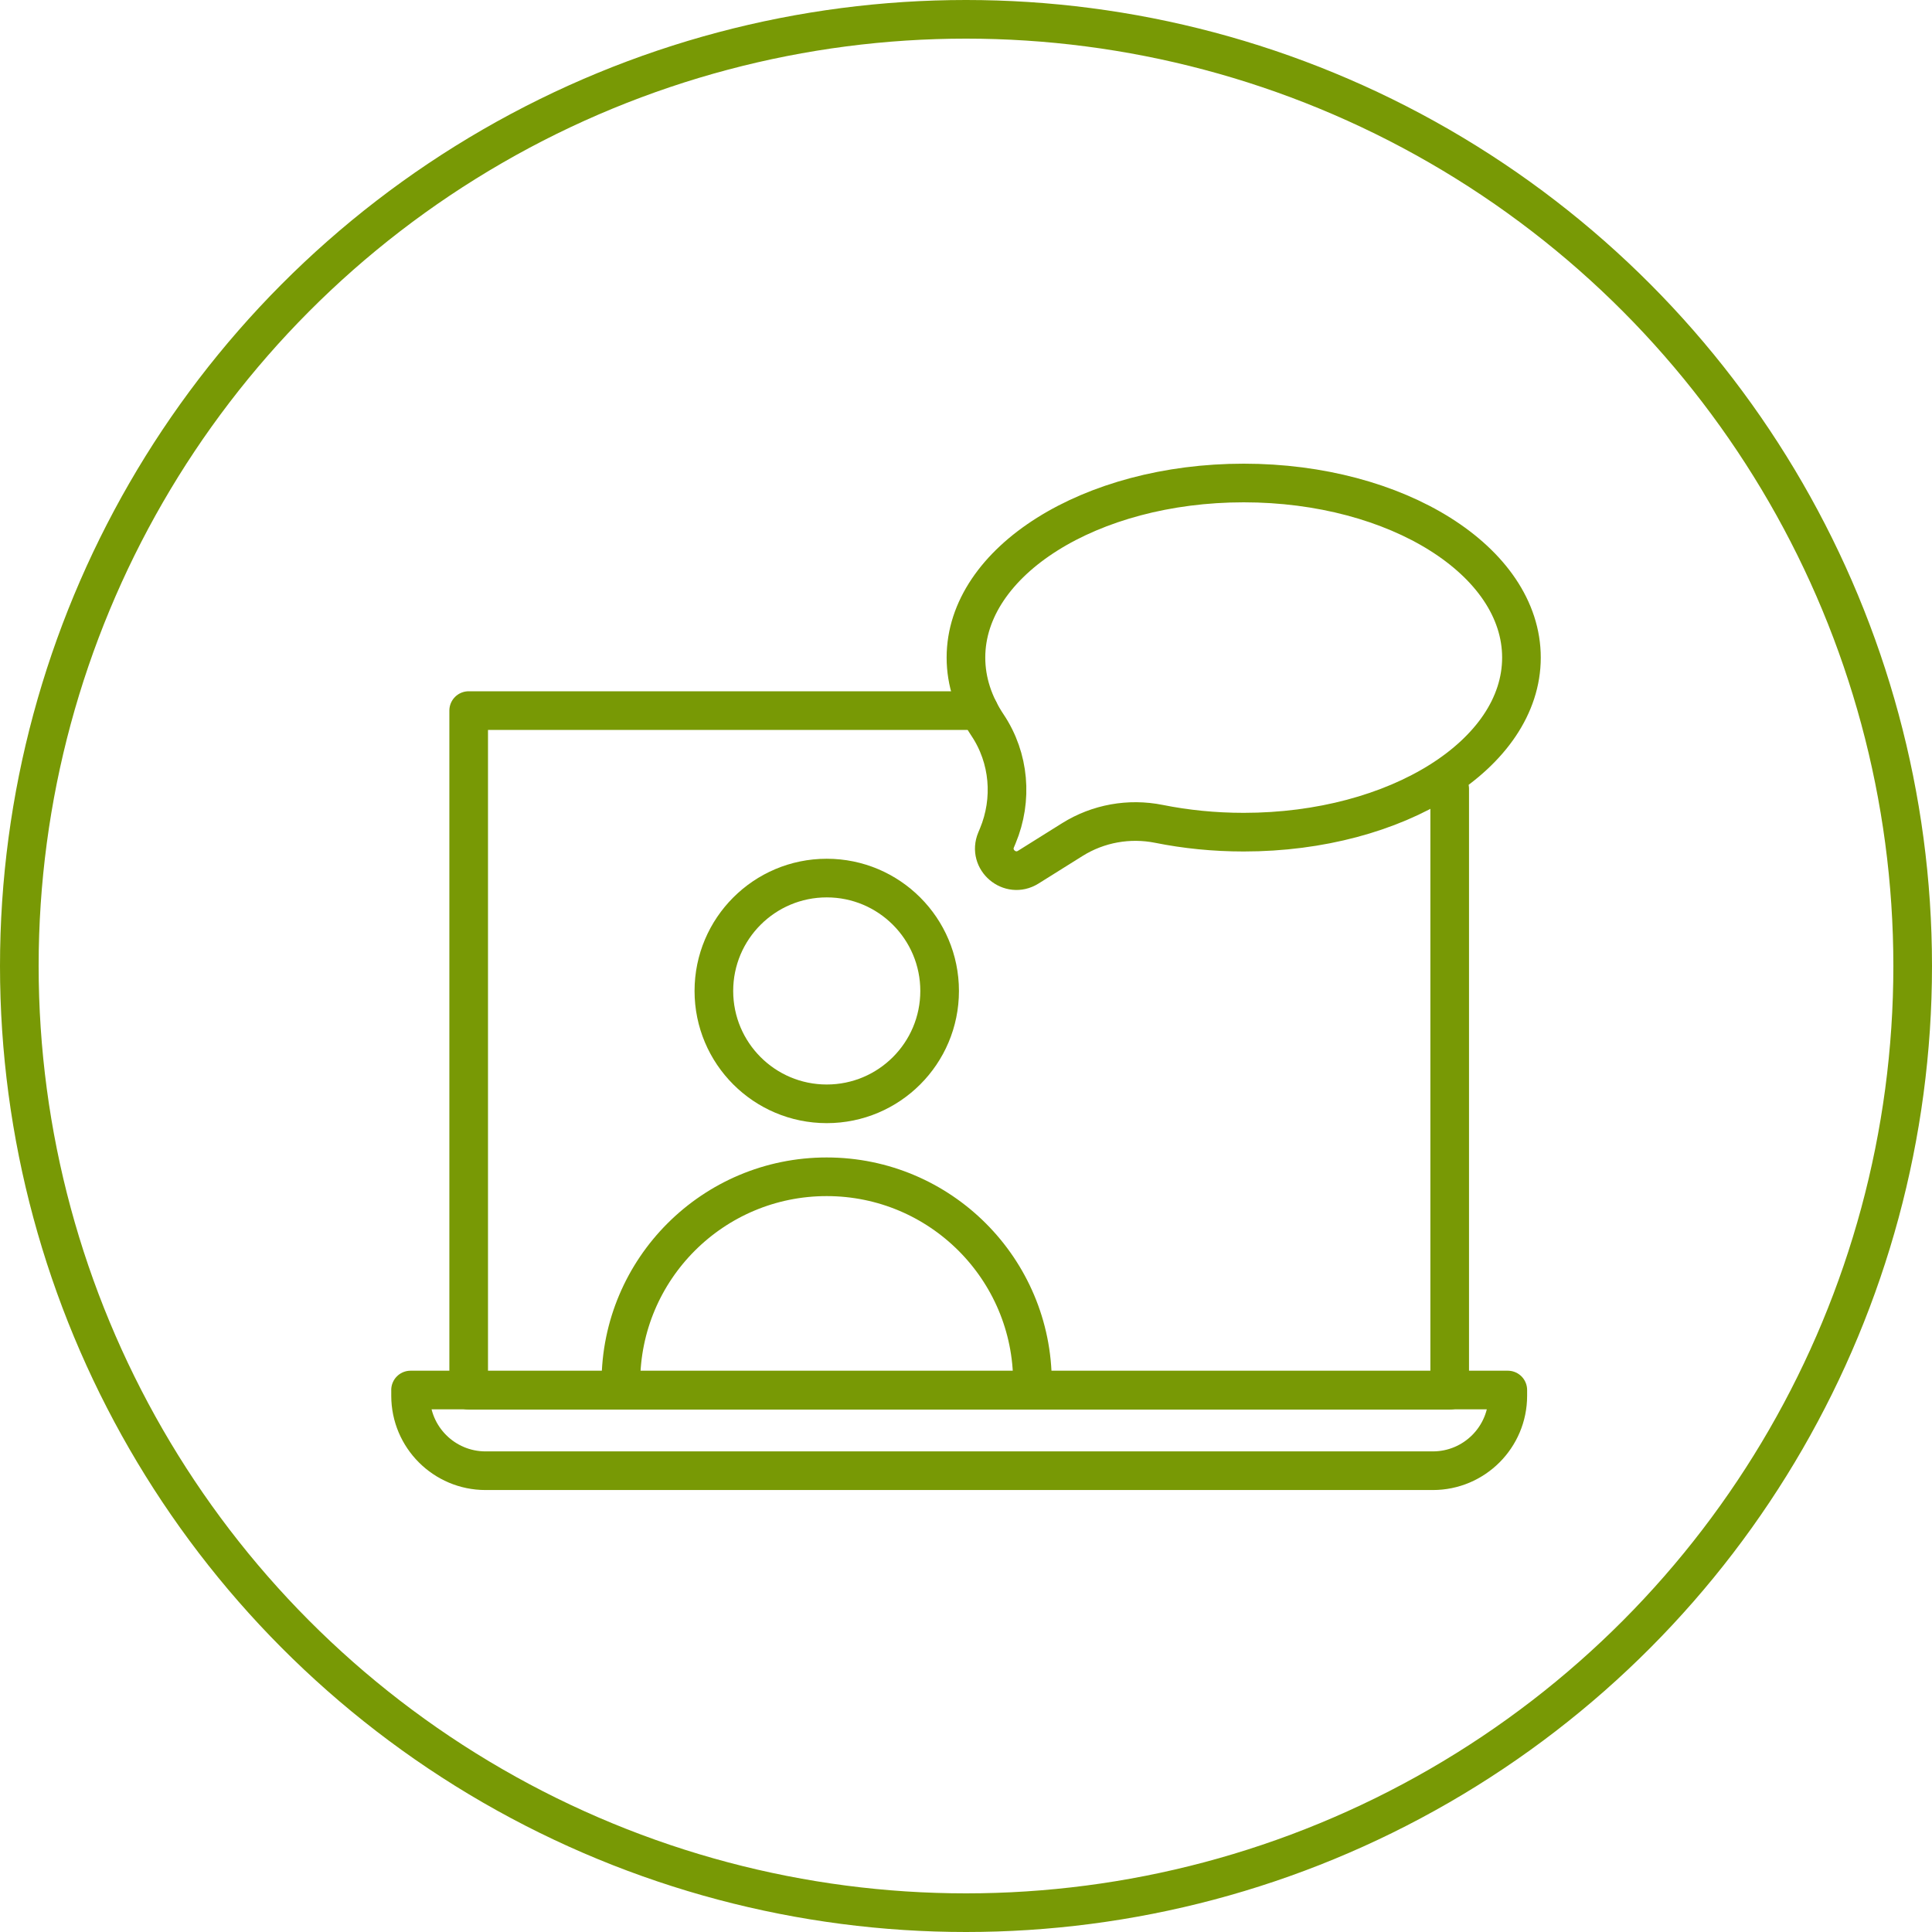 <svg width="80" height="80" viewBox="0 0 80 80" fill="none" xmlns="http://www.w3.org/2000/svg">
<g id="Group 885">
<g id="Group 873">
<path id="Vector" d="M63 27.229C63 31.221 57.851 34.458 51.499 34.458C50.276 34.458 49.097 34.337 47.992 34.115C46.757 33.867 45.473 34.096 44.405 34.764L42.576 35.909C41.819 36.381 40.901 35.603 41.246 34.78L41.315 34.615C41.944 33.11 41.799 31.383 40.892 30.027C40.317 29.167 39.998 28.221 39.998 27.229C39.998 23.236 45.147 20 51.499 20C57.851 20 63 23.236 63 27.229Z" stroke="#789905" stroke-width="1.6" stroke-miterlimit="10"></path>
<g id="Group">
<path id="Vector_2" d="M42.752 57.252C42.753 52.545 38.939 48.729 34.233 48.728C29.526 48.727 25.71 52.541 25.709 57.247" stroke="#789905" stroke-width="1.6" stroke-linecap="round" stroke-linejoin="round"></path>
<path id="Vector_3" d="M34.234 45.707C36.815 45.707 38.908 43.614 38.908 41.033C38.908 38.452 36.815 36.359 34.234 36.359C31.652 36.359 29.56 38.452 29.56 41.033C29.56 43.614 31.652 45.707 34.234 45.707Z" stroke="#789905" stroke-width="1.6" stroke-linecap="round" stroke-linejoin="round"></path>
</g>
<path id="Vector_4" d="M60.029 32.665V57.567H19.407V29.424H40.538" stroke="#789905" stroke-width="1.6" stroke-linecap="round" stroke-linejoin="round"></path>
<path id="Vector_5" d="M17 57.558H62.435V57.795C62.435 59.509 61.044 60.899 59.331 60.899H20.105C18.392 60.899 17.001 59.508 17.001 57.795V57.558H17Z" stroke="#789905" stroke-width="1.6" stroke-linecap="round" stroke-linejoin="round"></path>
</g>
<circle id="Ellipse 22" cx="40" cy="40" r="39.2" stroke="#789905" stroke-width="1.6"></circle>
</g>
</svg>
